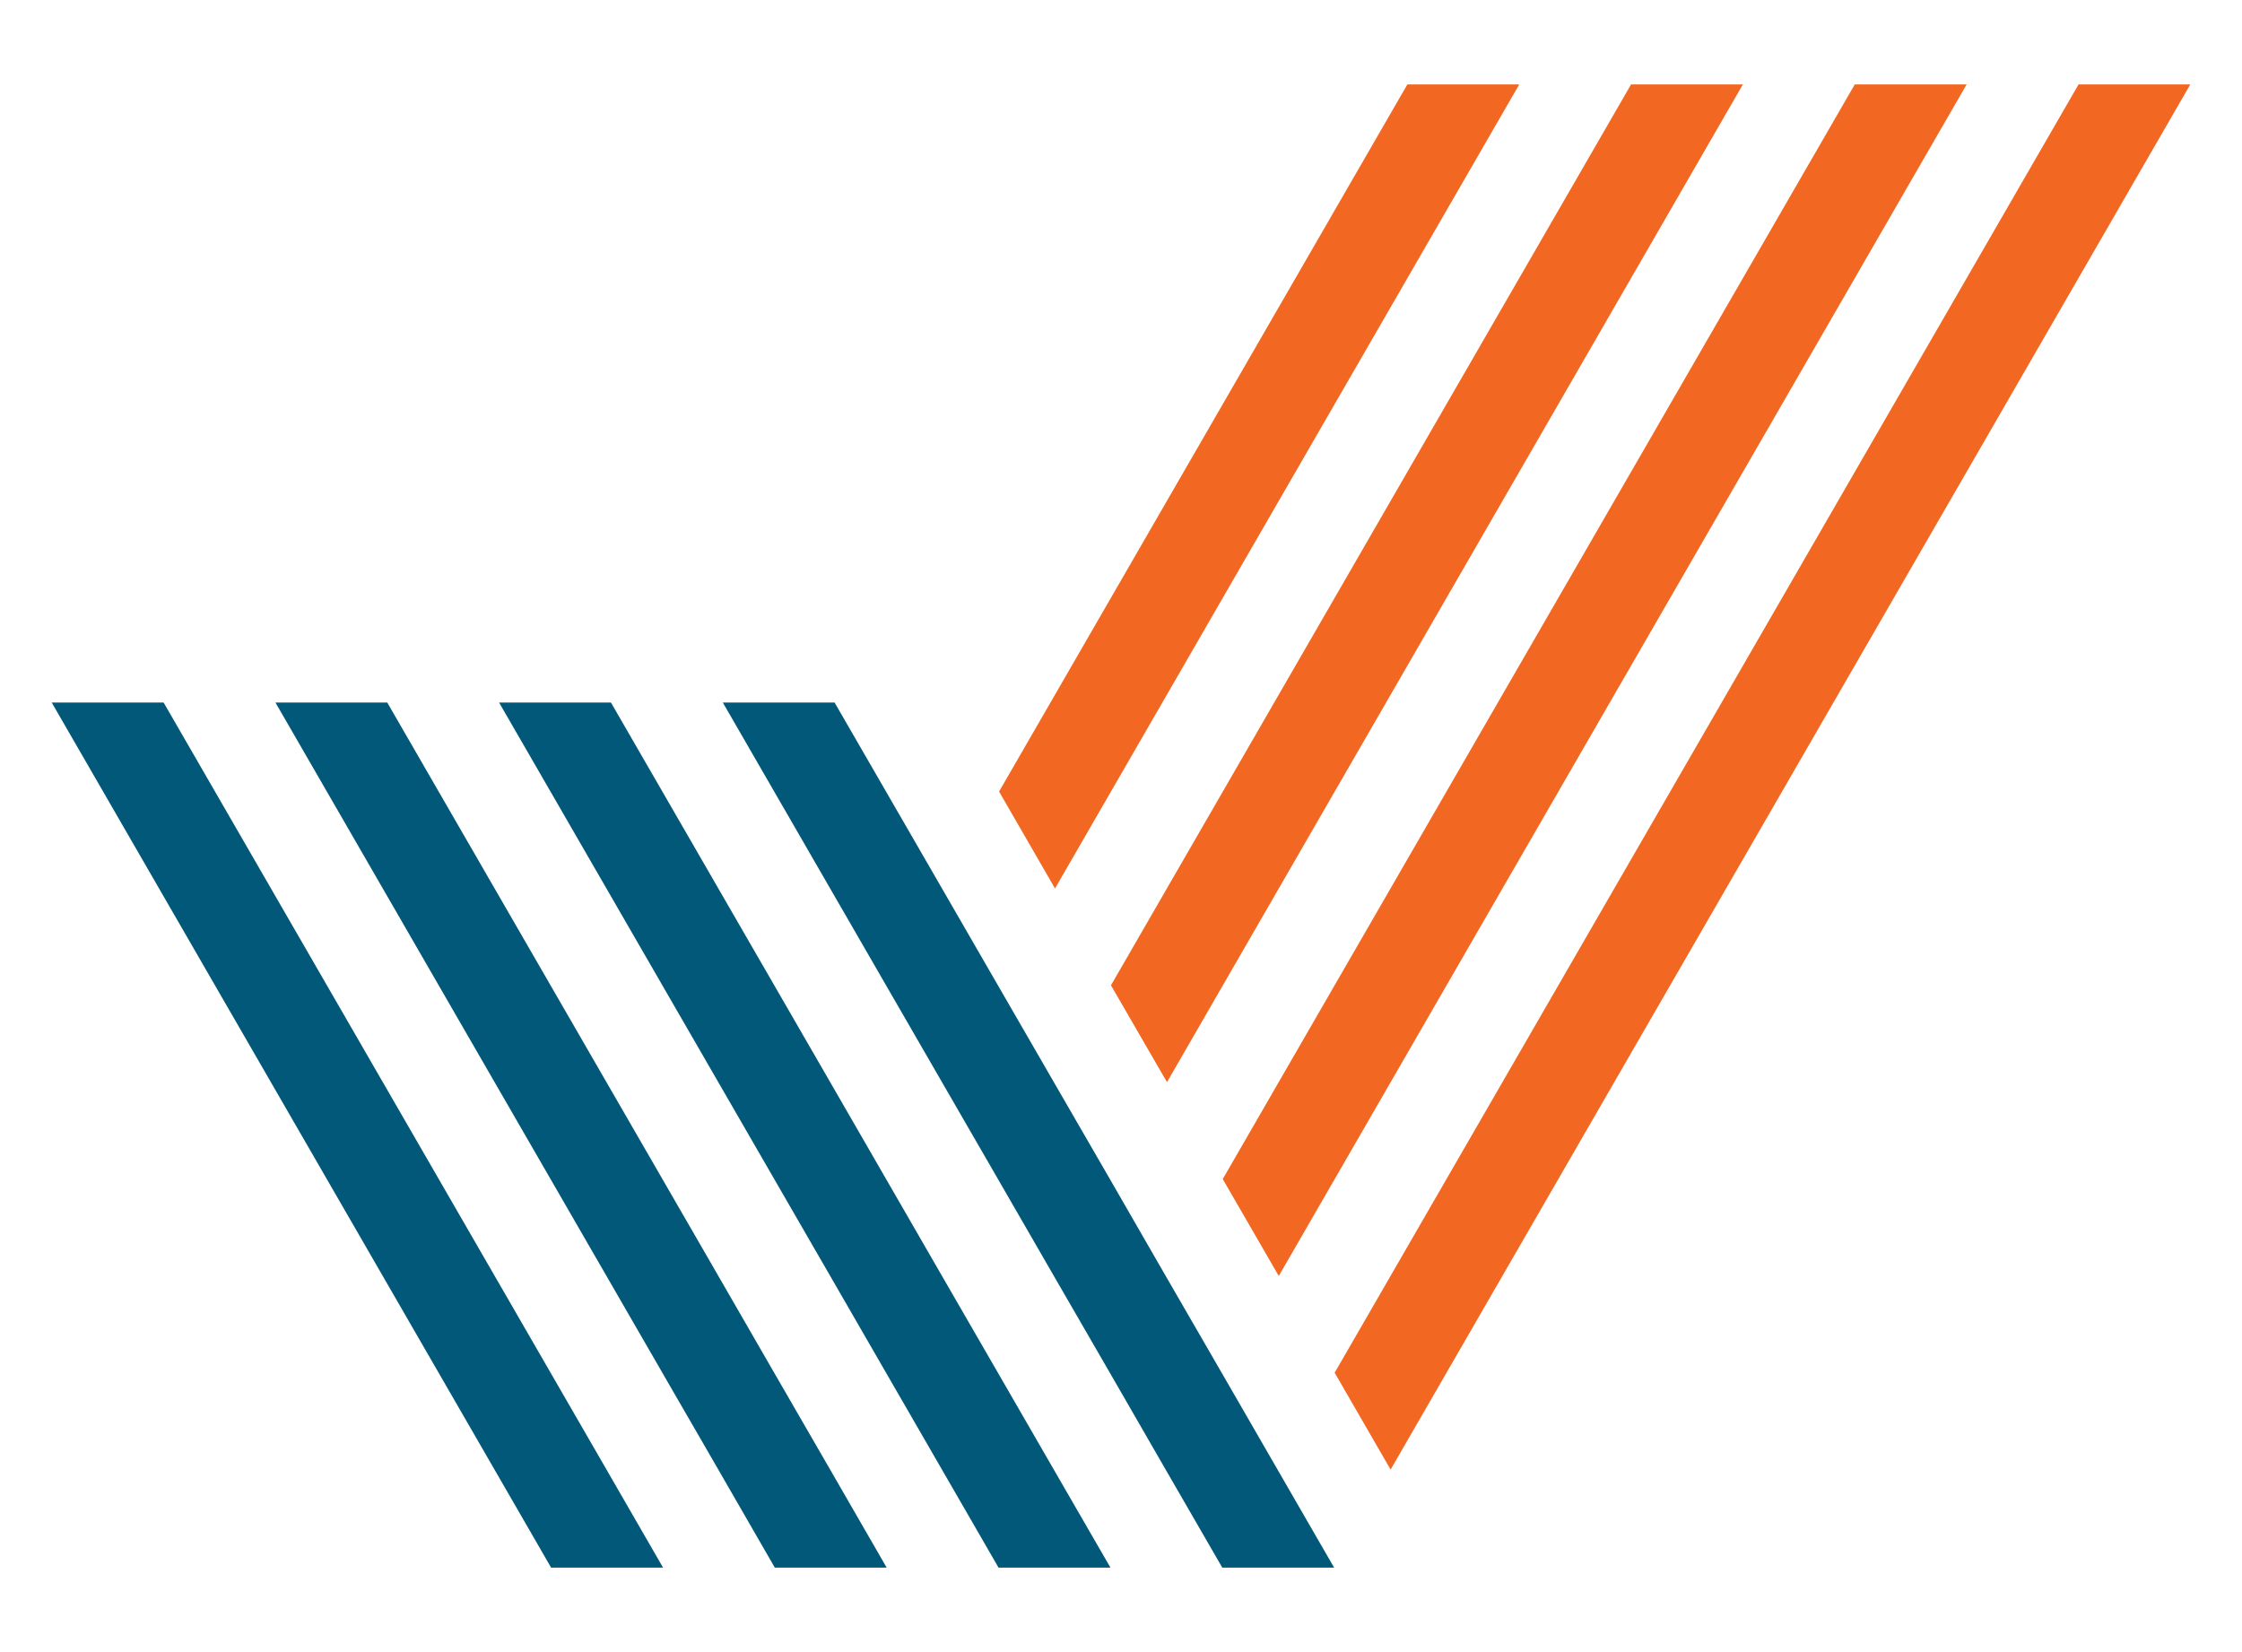 <svg width="76" height="56" xmlns="http://www.w3.org/2000/svg">

 <g>
  <title>background</title>
  <rect fill="none" id="canvas_background" height="58" width="78" y="-1" x="-1"/>
 </g>
 <g>
  <title>Layer 1</title>
  <g id="svg_1">
   <polygon id="svg_2" points="22.477,53.138 22.476,53.136 20.581,49.851 5.546,23.813 1.753,23.813 18.681,53.136 18.681,53.138 18.685,53.138 22.471,53.138 " fill="#025878"/>
   <polygon id="svg_3" points="37.643,53.138 37.642,53.136 35.744,49.851 33.848,46.567 31.952,43.285 30.056,39.999 28.162,36.716 20.71,23.813 16.918,23.813 26.264,39.999 28.162,43.285 30.056,46.567 31.952,49.851 33.848,53.136 33.844,53.138 33.853,53.138 37.635,53.138 " fill="#025878"/>
   <polygon id="svg_4" points="43.328,49.851 41.433,46.567 39.535,43.285 37.642,39.999 35.744,36.716 33.848,33.434 31.952,30.15 28.291,23.813 24.502,23.813 30.056,33.434 33.848,39.999 35.744,43.285 37.642,46.567 39.535,49.851 41.433,53.136 41.426,53.138 41.434,53.138 45.221,53.138 45.225,53.138 45.224,53.136 " fill="#025878"/>
   <polygon id="svg_5" points="51.5,2.862 47.707,2.862 33.867,26.831 35.763,30.116 " fill="#F26822"/>
   <polygon id="svg_6" points="26.269,53.138 30.053,53.138 30.063,53.138 30.056,53.136 28.162,49.851 26.264,46.567 24.371,43.285 13.127,23.813 9.337,23.813 22.473,46.567 24.371,49.851 26.264,53.136 26.261,53.138 " fill="#025878"/>
   <polygon id="svg_7" points="39.559,36.681 59.081,2.862 55.29,2.862 37.658,33.401 37.68,33.434 " fill="#F26822"/>
   <polygon id="svg_8" points="43.348,43.251 66.666,2.862 62.873,2.862 41.448,39.967 41.468,39.999 " fill="#F26822"/>
   <polygon id="svg_9" points="74.247,2.862 70.459,2.862 45.241,46.533 45.264,46.567 47.139,49.814 " fill="#F26822"/>
  </g>
 </g>
</svg>